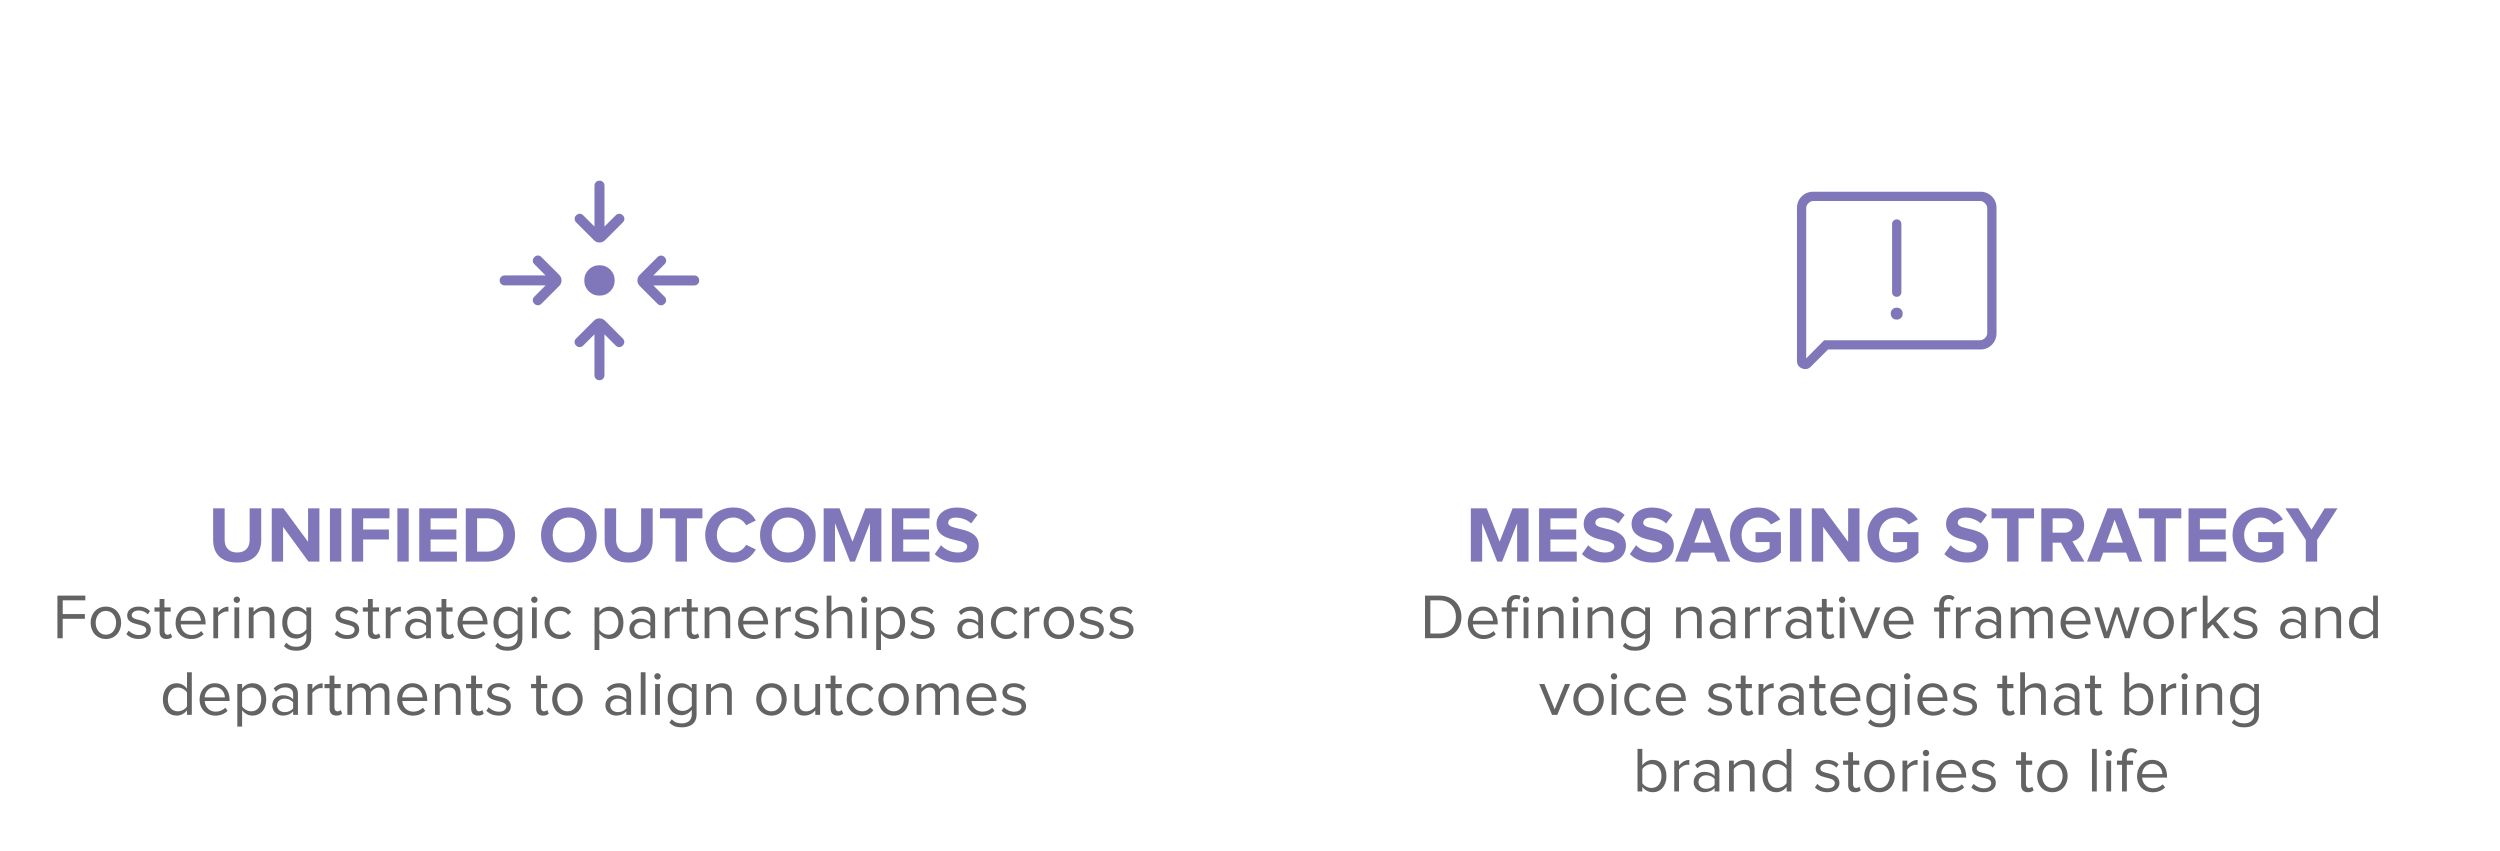 <?xml version="1.0" encoding="UTF-8"?><svg id="Layer_2" xmlns="http://www.w3.org/2000/svg" viewBox="0 0 939.65 320"><defs><style>.cls-1{fill:#636363;}.cls-2{fill:#7f77b9;}</style></defs><path class="cls-2" d="M80.12,203.07v-12h4.32v11.88c0,2.79,1.62,4.71,4.71,4.71s4.68-1.92,4.68-4.71v-11.88h4.35v12c0,4.95-2.94,8.37-9.03,8.37s-9.03-3.42-9.03-8.37Z"/><path class="cls-2" d="M115.94,211.08l-9.54-13.05v13.05h-4.26v-20.01h4.38l9.27,12.57v-12.57h4.26v20.01h-4.11Z"/><path class="cls-2" d="M124.01,211.08v-20.01h4.26v20.01h-4.26Z"/><path class="cls-2" d="M132.23,211.08v-20.01h14.16v3.75h-9.9v4.2h9.69v3.75h-9.69v8.31h-4.26Z"/><path class="cls-2" d="M149.36,211.08v-20.01h4.26v20.01h-4.26Z"/><path class="cls-2" d="M157.58,211.08v-20.01h14.16v3.75h-9.9v4.2h9.69v3.75h-9.69v4.56h9.9v3.75h-14.16Z"/><path class="cls-2" d="M175.07,211.08v-20.01h7.89c6.27,0,10.62,3.99,10.62,9.99s-4.35,10.02-10.59,10.02h-7.92ZM189.22,201.06c0-3.51-2.16-6.24-6.24-6.24h-3.66v12.51h3.63c3.96,0,6.27-2.85,6.27-6.27Z"/><path class="cls-2" d="M203.36,201.09c0-6.03,4.41-10.35,10.47-10.35s10.44,4.32,10.44,10.35-4.41,10.35-10.44,10.35-10.47-4.32-10.47-10.35ZM219.88,201.09c0-3.75-2.37-6.57-6.06-6.57s-6.09,2.82-6.09,6.57,2.37,6.57,6.09,6.57,6.06-2.85,6.06-6.57Z"/><path class="cls-2" d="M227.26,203.07v-12h4.32v11.88c0,2.79,1.62,4.71,4.71,4.71s4.68-1.92,4.68-4.71v-11.88h4.35v12c0,4.95-2.94,8.37-9.03,8.37s-9.03-3.42-9.03-8.37Z"/><path class="cls-2" d="M253.9,211.08v-16.26h-5.85v-3.75h15.96v3.75h-5.82v16.26h-4.29Z"/><path class="cls-2" d="M265.06,201.09c0-6.18,4.65-10.35,10.68-10.35,4.38,0,6.93,2.37,8.34,4.89l-3.66,1.8c-.84-1.62-2.64-2.91-4.68-2.91-3.66,0-6.3,2.79-6.3,6.57s2.64,6.57,6.3,6.57c2.04,0,3.84-1.29,4.68-2.91l3.66,1.77c-1.41,2.49-3.96,4.92-8.34,4.92-6.03,0-10.68-4.2-10.68-10.35Z"/><path class="cls-2" d="M285.67,201.09c0-6.03,4.41-10.35,10.47-10.35s10.44,4.32,10.44,10.35-4.41,10.35-10.44,10.35-10.47-4.32-10.47-10.35ZM302.2,201.09c0-3.75-2.37-6.57-6.06-6.57s-6.09,2.82-6.09,6.57,2.37,6.57,6.09,6.57,6.06-2.85,6.06-6.57Z"/><path class="cls-2" d="M326.98,211.08v-14.43l-5.64,14.43h-1.86l-5.64-14.43v14.43h-4.26v-20.01h5.97l4.86,12.51,4.86-12.51h6v20.01h-4.29Z"/><path class="cls-2" d="M335.23,211.08v-20.01h14.16v3.75h-9.9v4.2h9.69v3.75h-9.69v4.56h9.9v3.75h-14.16Z"/><path class="cls-2" d="M351.34,208.26l2.34-3.33c1.41,1.47,3.6,2.73,6.36,2.73,2.37,0,3.48-1.05,3.48-2.22,0-3.48-11.52-1.05-11.52-8.58,0-3.33,2.88-6.09,7.59-6.09,3.18,0,5.82.96,7.8,2.79l-2.37,3.18c-1.62-1.5-3.78-2.19-5.82-2.19-1.8,0-2.82.78-2.82,1.98,0,3.15,11.49,1.02,11.49,8.49,0,3.66-2.64,6.42-8.01,6.42-3.87,0-6.63-1.29-8.52-3.18Z"/><path class="cls-1" d="M21.58,239.88v-16.01h10.49v1.78h-8.5v5.16h8.33v1.78h-8.33v7.3h-1.99Z"/><path class="cls-1" d="M34.06,234.07c0-3.36,2.21-6.07,5.74-6.07s5.74,2.71,5.74,6.07-2.21,6.1-5.74,6.1-5.74-2.74-5.74-6.1ZM43.64,234.07c0-2.35-1.37-4.46-3.84-4.46s-3.84,2.11-3.84,4.46,1.37,4.49,3.84,4.49,3.84-2.11,3.84-4.49Z"/><path class="cls-1" d="M47.48,238.34l.91-1.3c.77.89,2.23,1.66,3.82,1.66,1.78,0,2.76-.84,2.76-1.99,0-2.81-7.18-1.08-7.18-5.38,0-1.82,1.54-3.34,4.3-3.34,1.99,0,3.38.74,4.3,1.68l-.84,1.25c-.7-.84-1.94-1.46-3.46-1.46s-2.57.79-2.57,1.82c0,2.52,7.18.86,7.18,5.38,0,1.94-1.56,3.5-4.54,3.5-1.92,0-3.5-.6-4.68-1.82Z"/><path class="cls-1" d="M59.98,237.46v-7.58h-1.92v-1.58h1.92v-3.17h1.82v3.17h2.35v1.58h-2.35v7.2c0,.86.38,1.49,1.15,1.49.53,0,.98-.24,1.22-.5l.53,1.37c-.46.43-1.1.74-2.14.74-1.73,0-2.59-.98-2.59-2.71Z"/><path class="cls-1" d="M66,234.07c0-3.36,2.4-6.07,5.71-6.07,3.5,0,5.57,2.74,5.57,6.22v.46h-9.36c.14,2.18,1.66,4.01,4.15,4.01,1.34,0,2.66-.53,3.6-1.49l.86,1.18c-1.18,1.15-2.74,1.8-4.61,1.8-3.46,0-5.93-2.47-5.93-6.1ZM71.69,229.49c-2.47,0-3.7,2.09-3.79,3.84h7.61c-.02-1.7-1.18-3.84-3.82-3.84Z"/><path class="cls-1" d="M80.19,239.88v-11.59h1.8v1.85c.94-1.2,2.28-2.11,3.86-2.11v1.85c-.22-.02-.43-.05-.7-.05-1.13,0-2.64.91-3.17,1.85v8.21h-1.8Z"/><path class="cls-1" d="M87.8,225.43c0-.67.55-1.22,1.22-1.22s1.2.55,1.2,1.22-.53,1.2-1.2,1.2-1.22-.53-1.22-1.2ZM88.11,239.88v-11.59h1.8v11.59h-1.8Z"/><path class="cls-1" d="M101.36,239.88v-7.58c0-2.06-1.06-2.69-2.62-2.69-1.42,0-2.74.86-3.43,1.8v8.47h-1.8v-11.59h1.8v1.68c.82-.98,2.4-1.97,4.15-1.97,2.4,0,3.67,1.22,3.67,3.74v8.14h-1.78Z"/><path class="cls-1" d="M106.73,242.83l.91-1.3c.96,1.13,2.11,1.56,3.77,1.56,1.92,0,3.74-.94,3.74-3.38v-1.75c-.86,1.18-2.28,2.06-3.91,2.06-3.02,0-5.16-2.26-5.16-6s2.11-6.02,5.16-6.02c1.56,0,2.98.77,3.91,2.04v-1.75h1.8v11.42c0,3.67-2.71,4.87-5.54,4.87-1.94,0-3.29-.38-4.68-1.75ZM115.16,236.54v-5.09c-.65-.98-2.04-1.85-3.46-1.85-2.35,0-3.74,1.85-3.74,4.42s1.39,4.39,3.74,4.39c1.42,0,2.81-.86,3.46-1.87Z"/><path class="cls-1" d="M125.79,238.34l.91-1.3c.77.89,2.23,1.66,3.82,1.66,1.78,0,2.76-.84,2.76-1.99,0-2.81-7.18-1.08-7.18-5.38,0-1.82,1.54-3.34,4.3-3.34,1.99,0,3.38.74,4.3,1.68l-.84,1.25c-.7-.84-1.94-1.46-3.46-1.46s-2.57.79-2.57,1.82c0,2.52,7.18.86,7.18,5.38,0,1.94-1.56,3.5-4.54,3.5-1.92,0-3.5-.6-4.68-1.82Z"/><path class="cls-1" d="M138.29,237.46v-7.58h-1.92v-1.58h1.92v-3.17h1.82v3.17h2.35v1.58h-2.35v7.2c0,.86.38,1.49,1.15,1.49.53,0,.98-.24,1.22-.5l.53,1.37c-.46.43-1.1.74-2.14.74-1.73,0-2.59-.98-2.59-2.71Z"/><path class="cls-1" d="M144.99,239.88v-11.59h1.8v1.85c.94-1.2,2.28-2.11,3.87-2.11v1.85c-.22-.02-.43-.05-.7-.05-1.13,0-2.64.91-3.17,1.85v8.21h-1.8Z"/><path class="cls-1" d="M160.15,239.88v-1.32c-.94,1.06-2.28,1.61-3.84,1.61-1.94,0-4.03-1.32-4.03-3.84s2.06-3.82,4.03-3.82c1.58,0,2.9.5,3.84,1.56v-2.09c0-1.54-1.25-2.42-2.93-2.42-1.39,0-2.52.48-3.55,1.61l-.84-1.25c1.25-1.3,2.74-1.92,4.63-1.92,2.47,0,4.49,1.1,4.49,3.91v7.97h-1.8ZM160.15,237.43v-2.21c-.7-.94-1.92-1.42-3.17-1.42-1.7,0-2.88,1.06-2.88,2.52s1.18,2.54,2.88,2.54c1.25,0,2.47-.48,3.17-1.44Z"/><path class="cls-1" d="M165.94,237.46v-7.58h-1.92v-1.58h1.92v-3.17h1.82v3.17h2.35v1.58h-2.35v7.2c0,.86.38,1.49,1.15,1.49.53,0,.98-.24,1.22-.5l.53,1.37c-.46.43-1.1.74-2.14.74-1.73,0-2.59-.98-2.59-2.71Z"/><path class="cls-1" d="M171.96,234.07c0-3.36,2.4-6.07,5.71-6.07,3.5,0,5.57,2.74,5.57,6.22v.46h-9.36c.14,2.18,1.66,4.01,4.15,4.01,1.34,0,2.66-.53,3.6-1.49l.86,1.18c-1.18,1.15-2.74,1.8-4.61,1.8-3.46,0-5.93-2.47-5.93-6.1ZM177.65,229.49c-2.47,0-3.7,2.09-3.79,3.84h7.61c-.02-1.7-1.18-3.84-3.82-3.84Z"/><path class="cls-1" d="M186.12,242.83l.91-1.3c.96,1.13,2.11,1.56,3.77,1.56,1.92,0,3.74-.94,3.74-3.38v-1.75c-.86,1.18-2.28,2.06-3.91,2.06-3.02,0-5.16-2.26-5.16-6s2.11-6.02,5.16-6.02c1.56,0,2.98.77,3.91,2.04v-1.75h1.8v11.42c0,3.67-2.71,4.87-5.54,4.87-1.94,0-3.29-.38-4.68-1.75ZM194.55,236.54v-5.09c-.65-.98-2.04-1.85-3.46-1.85-2.35,0-3.74,1.85-3.74,4.42s1.39,4.39,3.74,4.39c1.42,0,2.81-.86,3.46-1.87Z"/><path class="cls-1" d="M199.63,225.43c0-.67.55-1.22,1.22-1.22s1.2.55,1.2,1.22-.53,1.2-1.2,1.2-1.22-.53-1.22-1.2ZM199.95,239.88v-11.59h1.8v11.59h-1.8Z"/><path class="cls-1" d="M204.67,234.07c0-3.43,2.33-6.07,5.79-6.07,2.11,0,3.36.86,4.25,2.02l-1.2,1.08c-.77-1.06-1.75-1.49-2.95-1.49-2.45,0-4.01,1.9-4.01,4.46s1.56,4.49,4.01,4.49c1.2,0,2.18-.48,2.95-1.51l1.2,1.1c-.89,1.15-2.14,2.02-4.25,2.02-3.46,0-5.79-2.66-5.79-6.1Z"/><path class="cls-1" d="M225.26,238.13v6.17h-1.8v-16.01h1.8v1.73c.84-1.18,2.28-2.02,3.91-2.02,3.05,0,5.16,2.3,5.16,6.07s-2.11,6.1-5.16,6.1c-1.58,0-2.95-.77-3.91-2.04ZM232.44,234.07c0-2.57-1.39-4.46-3.72-4.46-1.42,0-2.83.84-3.46,1.85v5.23c.62,1.01,2.04,1.87,3.46,1.87,2.33,0,3.72-1.92,3.72-4.49Z"/><path class="cls-1" d="M244.44,239.88v-1.32c-.94,1.06-2.28,1.61-3.84,1.61-1.94,0-4.03-1.32-4.03-3.84s2.06-3.82,4.03-3.82c1.58,0,2.9.5,3.84,1.56v-2.09c0-1.54-1.25-2.42-2.93-2.42-1.39,0-2.52.48-3.55,1.61l-.84-1.25c1.25-1.3,2.74-1.92,4.63-1.92,2.47,0,4.49,1.1,4.49,3.91v7.97h-1.8ZM244.44,237.43v-2.21c-.7-.94-1.92-1.42-3.17-1.42-1.7,0-2.88,1.06-2.88,2.52s1.18,2.54,2.88,2.54c1.25,0,2.47-.48,3.17-1.44Z"/><path class="cls-1" d="M249.86,239.88v-11.59h1.8v1.85c.94-1.2,2.28-2.11,3.87-2.11v1.85c-.22-.02-.43-.05-.7-.05-1.13,0-2.64.91-3.17,1.85v8.21h-1.8Z"/><path class="cls-1" d="M258.14,237.46v-7.58h-1.92v-1.58h1.92v-3.17h1.82v3.17h2.35v1.58h-2.35v7.2c0,.86.38,1.49,1.15,1.49.53,0,.98-.24,1.22-.5l.53,1.37c-.46.43-1.1.74-2.14.74-1.73,0-2.59-.98-2.59-2.71Z"/><path class="cls-1" d="M272.69,239.88v-7.58c0-2.06-1.06-2.69-2.62-2.69-1.42,0-2.74.86-3.43,1.8v8.47h-1.8v-11.59h1.8v1.68c.82-.98,2.4-1.97,4.15-1.97,2.4,0,3.67,1.22,3.67,3.74v8.14h-1.78Z"/><path class="cls-1" d="M277.41,234.07c0-3.36,2.4-6.07,5.71-6.07,3.5,0,5.57,2.74,5.57,6.22v.46h-9.36c.14,2.18,1.66,4.01,4.15,4.01,1.34,0,2.66-.53,3.6-1.49l.86,1.18c-1.18,1.15-2.74,1.8-4.61,1.8-3.46,0-5.93-2.47-5.93-6.1ZM283.1,229.49c-2.47,0-3.7,2.09-3.79,3.84h7.61c-.02-1.7-1.18-3.84-3.82-3.84Z"/><path class="cls-1" d="M291.6,239.88v-11.59h1.8v1.85c.94-1.2,2.28-2.11,3.86-2.11v1.85c-.22-.02-.43-.05-.7-.05-1.13,0-2.64.91-3.17,1.85v8.21h-1.8Z"/><path class="cls-1" d="M298.54,238.34l.91-1.3c.77.89,2.23,1.66,3.82,1.66,1.78,0,2.76-.84,2.76-1.99,0-2.81-7.18-1.08-7.18-5.38,0-1.82,1.54-3.34,4.3-3.34,1.99,0,3.38.74,4.3,1.68l-.84,1.25c-.7-.84-1.94-1.46-3.46-1.46s-2.57.79-2.57,1.82c0,2.52,7.18.86,7.18,5.38,0,1.94-1.56,3.5-4.54,3.5-1.92,0-3.5-.6-4.68-1.82Z"/><path class="cls-1" d="M318.53,239.88v-7.63c0-2.06-1.03-2.64-2.62-2.64-1.39,0-2.74.86-3.41,1.8v8.47h-1.8v-16.01h1.8v6.1c.79-.98,2.38-1.97,4.13-1.97,2.42,0,3.7,1.18,3.7,3.7v8.18h-1.8Z"/><path class="cls-1" d="M323.61,225.43c0-.67.55-1.22,1.22-1.22s1.2.55,1.2,1.22-.53,1.2-1.2,1.2-1.22-.53-1.22-1.2ZM323.93,239.88v-11.59h1.8v11.59h-1.8Z"/><path class="cls-1" d="M331.13,238.13v6.17h-1.8v-16.01h1.8v1.73c.84-1.18,2.28-2.02,3.91-2.02,3.05,0,5.16,2.3,5.16,6.07s-2.11,6.1-5.16,6.1c-1.58,0-2.95-.77-3.91-2.04ZM338.3,234.07c0-2.57-1.39-4.46-3.72-4.46-1.42,0-2.83.84-3.46,1.85v5.23c.62,1.01,2.04,1.87,3.46,1.87,2.33,0,3.72-1.92,3.72-4.49Z"/><path class="cls-1" d="M342.07,238.34l.91-1.3c.77.89,2.23,1.66,3.82,1.66,1.78,0,2.76-.84,2.76-1.99,0-2.81-7.18-1.08-7.18-5.38,0-1.82,1.54-3.34,4.3-3.34,1.99,0,3.38.74,4.3,1.68l-.84,1.25c-.7-.84-1.94-1.46-3.46-1.46s-2.57.79-2.57,1.82c0,2.52,7.18.86,7.18,5.38,0,1.94-1.56,3.5-4.54,3.5-1.92,0-3.5-.6-4.68-1.82Z"/><path class="cls-1" d="M367.68,239.88v-1.32c-.94,1.06-2.28,1.61-3.84,1.61-1.94,0-4.03-1.32-4.03-3.84s2.06-3.82,4.03-3.82c1.58,0,2.9.5,3.84,1.56v-2.09c0-1.54-1.25-2.42-2.93-2.42-1.39,0-2.52.48-3.55,1.61l-.84-1.25c1.25-1.3,2.74-1.92,4.63-1.92,2.47,0,4.49,1.1,4.49,3.91v7.97h-1.8ZM367.68,237.43v-2.21c-.7-.94-1.92-1.42-3.17-1.42-1.7,0-2.88,1.06-2.88,2.52s1.18,2.54,2.88,2.54c1.25,0,2.47-.48,3.17-1.44Z"/><path class="cls-1" d="M372.43,234.07c0-3.43,2.33-6.07,5.78-6.07,2.11,0,3.36.86,4.25,2.02l-1.2,1.08c-.77-1.06-1.75-1.49-2.95-1.49-2.45,0-4.01,1.9-4.01,4.46s1.56,4.49,4.01,4.49c1.2,0,2.18-.48,2.95-1.51l1.2,1.1c-.89,1.15-2.14,2.02-4.25,2.02-3.46,0-5.78-2.66-5.78-6.1Z"/><path class="cls-1" d="M385.01,239.88v-11.59h1.8v1.85c.94-1.2,2.28-2.11,3.86-2.11v1.85c-.22-.02-.43-.05-.7-.05-1.13,0-2.64.91-3.17,1.85v8.21h-1.8Z"/><path class="cls-1" d="M392.25,234.07c0-3.36,2.21-6.07,5.74-6.07s5.74,2.71,5.74,6.07-2.21,6.1-5.74,6.1-5.74-2.74-5.74-6.1ZM401.83,234.07c0-2.35-1.37-4.46-3.84-4.46s-3.84,2.11-3.84,4.46,1.37,4.49,3.84,4.49,3.84-2.11,3.84-4.49Z"/><path class="cls-1" d="M405.67,238.34l.91-1.3c.77.89,2.23,1.66,3.82,1.66,1.78,0,2.76-.84,2.76-1.99,0-2.81-7.18-1.08-7.18-5.38,0-1.82,1.54-3.34,4.3-3.34,1.99,0,3.38.74,4.3,1.68l-.84,1.25c-.7-.84-1.94-1.46-3.46-1.46s-2.57.79-2.57,1.82c0,2.52,7.18.86,7.18,5.38,0,1.94-1.56,3.5-4.54,3.5-1.92,0-3.5-.6-4.68-1.82Z"/><path class="cls-1" d="M416.83,238.34l.91-1.3c.77.89,2.23,1.66,3.82,1.66,1.78,0,2.76-.84,2.76-1.99,0-2.81-7.18-1.08-7.18-5.38,0-1.82,1.54-3.34,4.3-3.34,1.99,0,3.38.74,4.3,1.68l-.84,1.25c-.7-.84-1.94-1.46-3.46-1.46s-2.57.79-2.57,1.82c0,2.52,7.18.86,7.18,5.38,0,1.94-1.56,3.5-4.54,3.5-1.92,0-3.5-.6-4.68-1.82Z"/><path class="cls-1" d="M70.29,268.68v-1.73c-.86,1.18-2.28,2.02-3.91,2.02-3.02,0-5.16-2.3-5.16-6.07s2.14-6.1,5.16-6.1c1.56,0,2.98.77,3.91,2.04v-6.17h1.8v16.01h-1.8ZM70.29,265.51v-5.23c-.62-1.01-2.04-1.87-3.46-1.87-2.35,0-3.74,1.92-3.74,4.49s1.39,4.46,3.74,4.46c1.42,0,2.83-.84,3.46-1.85Z"/><path class="cls-1" d="M75.02,262.87c0-3.36,2.4-6.07,5.71-6.07,3.5,0,5.57,2.74,5.57,6.22v.46h-9.36c.14,2.18,1.66,4.01,4.15,4.01,1.34,0,2.66-.53,3.6-1.49l.86,1.18c-1.18,1.15-2.74,1.8-4.61,1.8-3.46,0-5.93-2.47-5.93-6.1ZM80.7,258.29c-2.47,0-3.7,2.09-3.79,3.84h7.61c-.02-1.7-1.18-3.84-3.82-3.84Z"/><path class="cls-1" d="M91,266.93v6.17h-1.8v-16.01h1.8v1.73c.84-1.18,2.28-2.02,3.91-2.02,3.05,0,5.16,2.3,5.16,6.07s-2.11,6.1-5.16,6.1c-1.58,0-2.95-.77-3.91-2.04ZM98.18,262.87c0-2.57-1.39-4.46-3.72-4.46-1.42,0-2.83.84-3.46,1.85v5.23c.62,1.01,2.04,1.87,3.46,1.87,2.33,0,3.72-1.92,3.72-4.49Z"/><path class="cls-1" d="M110.18,268.68v-1.32c-.94,1.06-2.28,1.61-3.84,1.61-1.94,0-4.03-1.32-4.03-3.84s2.06-3.82,4.03-3.82c1.58,0,2.9.5,3.84,1.56v-2.09c0-1.54-1.25-2.42-2.93-2.42-1.39,0-2.52.48-3.55,1.61l-.84-1.25c1.25-1.3,2.74-1.92,4.63-1.92,2.47,0,4.49,1.1,4.49,3.91v7.97h-1.8ZM110.18,266.23v-2.21c-.7-.94-1.92-1.42-3.17-1.42-1.7,0-2.88,1.06-2.88,2.52s1.18,2.54,2.88,2.54c1.25,0,2.47-.48,3.17-1.44Z"/><path class="cls-1" d="M115.6,268.68v-11.59h1.8v1.85c.94-1.2,2.28-2.11,3.86-2.11v1.85c-.22-.02-.43-.05-.7-.05-1.13,0-2.64.91-3.17,1.85v8.21h-1.8Z"/><path class="cls-1" d="M123.88,266.25v-7.58h-1.92v-1.58h1.92v-3.17h1.82v3.17h2.35v1.58h-2.35v7.2c0,.86.38,1.49,1.15,1.49.53,0,.98-.24,1.22-.5l.53,1.37c-.46.43-1.1.74-2.14.74-1.73,0-2.59-.98-2.59-2.71Z"/><path class="cls-1" d="M144.57,268.68v-7.87c0-1.46-.62-2.4-2.14-2.4-1.2,0-2.47.84-3.07,1.78v8.5h-1.8v-7.87c0-1.46-.6-2.4-2.14-2.4-1.18,0-2.42.86-3.05,1.8v8.47h-1.8v-11.59h1.8v1.68c.5-.74,2.04-1.97,3.77-1.97s2.76.96,3.1,2.16c.65-1.06,2.21-2.16,3.89-2.16,2.11,0,3.24,1.18,3.24,3.5v8.38h-1.8Z"/><path class="cls-1" d="M149.29,262.87c0-3.36,2.4-6.07,5.71-6.07,3.5,0,5.57,2.74,5.57,6.22v.46h-9.36c.14,2.18,1.66,4.01,4.15,4.01,1.34,0,2.66-.53,3.6-1.49l.86,1.18c-1.18,1.15-2.74,1.8-4.61,1.8-3.46,0-5.93-2.47-5.93-6.1ZM154.98,258.29c-2.47,0-3.7,2.09-3.79,3.84h7.61c-.02-1.7-1.18-3.84-3.82-3.84Z"/><path class="cls-1" d="M171.33,268.68v-7.58c0-2.06-1.06-2.69-2.62-2.69-1.42,0-2.74.86-3.43,1.8v8.47h-1.8v-11.59h1.8v1.68c.82-.98,2.4-1.97,4.15-1.97,2.4,0,3.67,1.22,3.67,3.74v8.14h-1.78Z"/><path class="cls-1" d="M177.09,266.25v-7.58h-1.92v-1.58h1.92v-3.17h1.82v3.17h2.35v1.58h-2.35v7.2c0,.86.38,1.49,1.15,1.49.53,0,.98-.24,1.22-.5l.53,1.37c-.46.43-1.1.74-2.14.74-1.73,0-2.59-.98-2.59-2.71Z"/><path class="cls-1" d="M182.8,267.14l.91-1.3c.77.89,2.23,1.66,3.82,1.66,1.78,0,2.76-.84,2.76-1.99,0-2.81-7.18-1.08-7.18-5.38,0-1.82,1.54-3.34,4.3-3.34,1.99,0,3.38.74,4.3,1.68l-.84,1.25c-.7-.84-1.94-1.46-3.46-1.46s-2.57.79-2.57,1.82c0,2.52,7.18.86,7.18,5.38,0,1.94-1.56,3.5-4.54,3.5-1.92,0-3.5-.6-4.68-1.82Z"/><path class="cls-1" d="M201.52,266.25v-7.58h-1.92v-1.58h1.92v-3.17h1.82v3.17h2.35v1.58h-2.35v7.2c0,.86.38,1.49,1.15,1.49.53,0,.98-.24,1.22-.5l.53,1.37c-.46.43-1.1.74-2.14.74-1.73,0-2.59-.98-2.59-2.71Z"/><path class="cls-1" d="M207.54,262.87c0-3.36,2.21-6.07,5.74-6.07s5.74,2.71,5.74,6.07-2.21,6.1-5.74,6.1-5.74-2.74-5.74-6.1ZM217.12,262.87c0-2.35-1.37-4.46-3.84-4.46s-3.84,2.11-3.84,4.46,1.37,4.49,3.84,4.49,3.84-2.11,3.84-4.49Z"/><path class="cls-1" d="M235.41,268.68v-1.32c-.94,1.06-2.28,1.61-3.84,1.61-1.94,0-4.03-1.32-4.03-3.84s2.06-3.82,4.03-3.82c1.58,0,2.9.5,3.84,1.56v-2.09c0-1.54-1.25-2.42-2.93-2.42-1.39,0-2.52.48-3.55,1.61l-.84-1.25c1.25-1.3,2.74-1.92,4.63-1.92,2.47,0,4.49,1.1,4.49,3.91v7.97h-1.8ZM235.41,266.23v-2.21c-.7-.94-1.92-1.42-3.17-1.42-1.7,0-2.88,1.06-2.88,2.52s1.18,2.54,2.88,2.54c1.25,0,2.47-.48,3.17-1.44Z"/><path class="cls-1" d="M240.83,268.68v-16.01h1.8v16.01h-1.8Z"/><path class="cls-1" d="M245.92,254.23c0-.67.55-1.22,1.22-1.22s1.2.55,1.2,1.22-.53,1.2-1.2,1.2-1.22-.53-1.22-1.2ZM246.23,268.68v-11.59h1.8v11.59h-1.8Z"/><path class="cls-1" d="M251.6,271.63l.91-1.3c.96,1.13,2.11,1.56,3.77,1.56,1.92,0,3.74-.94,3.74-3.38v-1.75c-.86,1.18-2.28,2.06-3.91,2.06-3.02,0-5.16-2.26-5.16-6s2.11-6.02,5.16-6.02c1.56,0,2.98.77,3.91,2.04v-1.75h1.8v11.42c0,3.67-2.71,4.87-5.54,4.87-1.94,0-3.29-.38-4.68-1.75ZM260.03,265.34v-5.09c-.65-.98-2.04-1.85-3.46-1.85-2.35,0-3.74,1.85-3.74,4.42s1.39,4.39,3.74,4.39c1.42,0,2.81-.86,3.46-1.87Z"/><path class="cls-1" d="M273.28,268.68v-7.58c0-2.06-1.06-2.69-2.62-2.69-1.42,0-2.74.86-3.43,1.8v8.47h-1.8v-11.59h1.8v1.68c.82-.98,2.4-1.97,4.15-1.97,2.4,0,3.67,1.22,3.67,3.74v8.14h-1.78Z"/><path class="cls-1" d="M284.22,262.87c0-3.36,2.21-6.07,5.74-6.07s5.74,2.71,5.74,6.07-2.21,6.1-5.74,6.1-5.74-2.74-5.74-6.1ZM293.8,262.87c0-2.35-1.37-4.46-3.84-4.46s-3.84,2.11-3.84,4.46,1.37,4.49,3.84,4.49,3.84-2.11,3.84-4.49Z"/><path class="cls-1" d="M306.44,268.68v-1.63c-.89,1.01-2.4,1.92-4.13,1.92-2.42,0-3.7-1.2-3.7-3.7v-8.18h1.8v7.63c0,2.04,1.03,2.64,2.62,2.64,1.39,0,2.74-.82,3.41-1.75v-8.52h1.8v11.59h-1.8Z"/><path class="cls-1" d="M312.2,266.25v-7.58h-1.92v-1.58h1.92v-3.17h1.82v3.17h2.35v1.58h-2.35v7.2c0,.86.38,1.49,1.15,1.49.53,0,.98-.24,1.22-.5l.53,1.37c-.46.43-1.1.74-2.14.74-1.73,0-2.59-.98-2.59-2.71Z"/><path class="cls-1" d="M318.23,262.87c0-3.43,2.33-6.07,5.79-6.07,2.11,0,3.36.86,4.25,2.02l-1.2,1.08c-.77-1.06-1.75-1.49-2.95-1.49-2.45,0-4.01,1.9-4.01,4.46s1.56,4.49,4.01,4.49c1.2,0,2.18-.48,2.95-1.51l1.2,1.1c-.89,1.15-2.14,2.02-4.25,2.02-3.46,0-5.79-2.66-5.79-6.1Z"/><path class="cls-1" d="M330.13,262.87c0-3.36,2.21-6.07,5.74-6.07s5.74,2.71,5.74,6.07-2.21,6.1-5.74,6.1-5.74-2.74-5.74-6.1ZM339.71,262.87c0-2.35-1.37-4.46-3.84-4.46s-3.84,2.11-3.84,4.46,1.37,4.49,3.84,4.49,3.84-2.11,3.84-4.49Z"/><path class="cls-1" d="M358.52,268.68v-7.87c0-1.46-.62-2.4-2.14-2.4-1.2,0-2.47.84-3.07,1.78v8.5h-1.8v-7.87c0-1.46-.6-2.4-2.14-2.4-1.18,0-2.42.86-3.05,1.8v8.47h-1.8v-11.59h1.8v1.68c.5-.74,2.04-1.97,3.77-1.97s2.76.96,3.1,2.16c.65-1.06,2.21-2.16,3.89-2.16,2.11,0,3.24,1.18,3.24,3.5v8.38h-1.8Z"/><path class="cls-1" d="M363.25,262.87c0-3.36,2.4-6.07,5.71-6.07,3.5,0,5.57,2.74,5.57,6.22v.46h-9.36c.14,2.18,1.66,4.01,4.15,4.01,1.34,0,2.66-.53,3.6-1.49l.86,1.18c-1.18,1.15-2.74,1.8-4.61,1.8-3.46,0-5.93-2.47-5.93-6.1ZM368.94,258.29c-2.47,0-3.7,2.09-3.79,3.84h7.61c-.02-1.7-1.18-3.84-3.82-3.84Z"/><path class="cls-1" d="M376.45,267.14l.91-1.3c.77.89,2.23,1.66,3.82,1.66,1.78,0,2.76-.84,2.76-1.99,0-2.81-7.18-1.08-7.18-5.38,0-1.82,1.54-3.34,4.3-3.34,1.99,0,3.38.74,4.3,1.68l-.84,1.25c-.7-.84-1.94-1.46-3.46-1.46s-2.57.79-2.57,1.82c0,2.52,7.18.86,7.18,5.38,0,1.94-1.56,3.5-4.54,3.5-1.92,0-3.5-.6-4.68-1.82Z"/><path class="cls-2" d="M570.23,211.08v-14.43l-5.64,14.43h-1.86l-5.64-14.43v14.43h-4.26v-20.01h5.97l4.86,12.51,4.86-12.51h6v20.01h-4.29Z"/><path class="cls-2" d="M578.48,211.08v-20.01h14.16v3.75h-9.9v4.2h9.69v3.75h-9.69v4.56h9.9v3.75h-14.16Z"/><path class="cls-2" d="M594.59,208.26l2.34-3.33c1.41,1.47,3.6,2.73,6.36,2.73,2.37,0,3.48-1.05,3.48-2.22,0-3.48-11.52-1.05-11.52-8.58,0-3.33,2.88-6.09,7.59-6.09,3.18,0,5.82.96,7.8,2.79l-2.37,3.18c-1.62-1.5-3.78-2.19-5.82-2.19-1.8,0-2.82.78-2.82,1.98,0,3.15,11.49,1.02,11.49,8.49,0,3.66-2.64,6.42-8.01,6.42-3.87,0-6.63-1.29-8.52-3.18Z"/><path class="cls-2" d="M612.59,208.26l2.34-3.33c1.41,1.47,3.6,2.73,6.36,2.73,2.37,0,3.48-1.05,3.48-2.22,0-3.48-11.52-1.05-11.52-8.58,0-3.33,2.88-6.09,7.59-6.09,3.18,0,5.82.96,7.8,2.79l-2.37,3.18c-1.62-1.5-3.78-2.19-5.82-2.19-1.8,0-2.82.78-2.82,1.98,0,3.15,11.49,1.02,11.49,8.49,0,3.66-2.64,6.42-8.01,6.42-3.87,0-6.63-1.29-8.52-3.18Z"/><path class="cls-2" d="M645.5,211.08l-1.26-3.39h-8.58l-1.26,3.39h-4.83l7.71-20.01h5.34l7.71,20.01h-4.83ZM639.95,195.33l-3.12,8.61h6.24l-3.12-8.61Z"/><path class="cls-2" d="M650.21,201.09c0-6.33,4.8-10.35,10.68-10.35,4.14,0,6.75,2.1,8.25,4.47l-3.51,1.92c-.93-1.41-2.64-2.61-4.74-2.61-3.66,0-6.3,2.79-6.3,6.57s2.64,6.57,6.3,6.57c1.77,0,3.42-.78,4.23-1.53v-2.4h-5.28v-3.72h9.54v7.68c-2.04,2.28-4.89,3.75-8.49,3.75-5.88,0-10.68-4.05-10.68-10.35Z"/><path class="cls-2" d="M672.77,211.08v-20.01h4.26v20.01h-4.26Z"/><path class="cls-2" d="M694.79,211.08l-9.54-13.05v13.05h-4.26v-20.01h4.38l9.27,12.57v-12.57h4.26v20.01h-4.11Z"/><path class="cls-2" d="M701.9,201.09c0-6.33,4.8-10.35,10.68-10.35,4.14,0,6.75,2.1,8.25,4.47l-3.51,1.92c-.93-1.41-2.64-2.61-4.74-2.61-3.66,0-6.3,2.79-6.3,6.57s2.64,6.57,6.3,6.57c1.77,0,3.42-.78,4.23-1.53v-2.4h-5.28v-3.72h9.54v7.68c-2.04,2.28-4.89,3.75-8.49,3.75-5.88,0-10.68-4.05-10.68-10.35Z"/><path class="cls-2" d="M730.79,208.26l2.34-3.33c1.41,1.47,3.6,2.73,6.36,2.73,2.37,0,3.48-1.05,3.48-2.22,0-3.48-11.52-1.05-11.52-8.58,0-3.33,2.88-6.09,7.59-6.09,3.18,0,5.82.96,7.8,2.79l-2.37,3.18c-1.62-1.5-3.78-2.19-5.82-2.19-1.8,0-2.82.78-2.82,1.98,0,3.15,11.49,1.02,11.49,8.49,0,3.66-2.64,6.42-8.01,6.42-3.87,0-6.63-1.29-8.52-3.18Z"/><path class="cls-2" d="M754.4,211.08v-16.26h-5.85v-3.75h15.96v3.75h-5.82v16.26h-4.29Z"/><path class="cls-2" d="M778.55,211.08l-3.93-7.11h-3.12v7.11h-4.26v-20.01h9.36c4.17,0,6.75,2.73,6.75,6.45,0,3.51-2.25,5.43-4.41,5.94l4.53,7.62h-4.92ZM778.97,197.49c0-1.65-1.29-2.67-2.97-2.67h-4.5v5.4h4.5c1.68,0,2.97-1.02,2.97-2.73Z"/><path class="cls-2" d="M800.36,211.08l-1.26-3.39h-8.58l-1.26,3.39h-4.83l7.71-20.01h5.34l7.71,20.01h-4.83ZM794.81,195.33l-3.12,8.61h6.24l-3.12-8.61Z"/><path class="cls-2" d="M809.75,211.08v-16.26h-5.85v-3.75h15.96v3.75h-5.82v16.26h-4.29Z"/><path class="cls-2" d="M822.59,211.08v-20.01h14.16v3.75h-9.9v4.2h9.69v3.75h-9.69v4.56h9.9v3.75h-14.16Z"/><path class="cls-2" d="M839.12,201.09c0-6.33,4.8-10.35,10.68-10.35,4.14,0,6.75,2.1,8.25,4.47l-3.51,1.92c-.93-1.41-2.64-2.61-4.74-2.61-3.66,0-6.3,2.79-6.3,6.57s2.64,6.57,6.3,6.57c1.77,0,3.42-.78,4.23-1.53v-2.4h-5.28v-3.72h9.54v7.68c-2.04,2.28-4.89,3.75-8.49,3.75-5.88,0-10.68-4.05-10.68-10.35Z"/><path class="cls-2" d="M866.66,211.08v-8.19l-7.68-11.82h4.86l4.95,8.01,4.95-8.01h4.83l-7.65,11.82v8.19h-4.26Z"/><path class="cls-1" d="M535.61,239.88v-16.01h5.47c4.99,0,8.21,3.48,8.21,8.02s-3.22,7.99-8.21,7.99h-5.47ZM547.23,231.89c0-3.46-2.18-6.24-6.14-6.24h-3.48v12.46h3.48c3.89,0,6.14-2.78,6.14-6.22Z"/><path class="cls-1" d="M551.67,234.07c0-3.36,2.4-6.07,5.71-6.07,3.5,0,5.57,2.74,5.57,6.22v.46h-9.36c.14,2.18,1.66,4.01,4.15,4.01,1.34,0,2.66-.53,3.6-1.49l.87,1.18c-1.18,1.15-2.74,1.8-4.61,1.8-3.46,0-5.93-2.47-5.93-6.1ZM557.36,229.49c-2.47,0-3.7,2.09-3.79,3.84h7.61c-.02-1.7-1.18-3.84-3.82-3.84Z"/><path class="cls-1" d="M566.36,239.88v-10.01h-1.92v-1.58h1.92v-.89c0-2.4,1.37-3.77,3.36-3.77.7,0,1.3.12,1.78.38l-.46,1.37c-.29-.17-.6-.26-1.03-.26-1.2,0-1.85.79-1.85,2.28v.89h2.35v1.58h-2.35v10.01h-1.8ZM572.36,225.43c0-.67.55-1.22,1.22-1.22s1.2.55,1.2,1.22-.53,1.2-1.2,1.2-1.22-.53-1.22-1.2ZM572.67,239.88v-11.59h1.8v11.59h-1.8Z"/><path class="cls-1" d="M585.92,239.88v-7.58c0-2.06-1.06-2.69-2.62-2.69-1.42,0-2.74.86-3.43,1.8v8.47h-1.8v-11.59h1.8v1.68c.82-.98,2.4-1.97,4.15-1.97,2.4,0,3.67,1.22,3.67,3.74v8.14h-1.78Z"/><path class="cls-1" d="M591,225.43c0-.67.55-1.22,1.22-1.22s1.2.55,1.2,1.22-.53,1.2-1.2,1.2-1.22-.53-1.22-1.2ZM591.31,239.88v-11.59h1.8v11.59h-1.8Z"/><path class="cls-1" d="M604.56,239.88v-7.58c0-2.06-1.06-2.69-2.62-2.69-1.42,0-2.74.86-3.43,1.8v8.47h-1.8v-11.59h1.8v1.68c.82-.98,2.4-1.97,4.15-1.97,2.4,0,3.67,1.22,3.67,3.74v8.14h-1.78Z"/><path class="cls-1" d="M609.94,242.83l.91-1.3c.96,1.13,2.11,1.56,3.77,1.56,1.92,0,3.74-.94,3.74-3.38v-1.75c-.86,1.18-2.28,2.06-3.91,2.06-3.03,0-5.16-2.26-5.16-6s2.11-6.02,5.16-6.02c1.56,0,2.98.77,3.91,2.04v-1.75h1.8v11.42c0,3.67-2.71,4.87-5.54,4.87-1.95,0-3.29-.38-4.68-1.75ZM618.36,236.54v-5.09c-.65-.98-2.04-1.85-3.46-1.85-2.35,0-3.74,1.85-3.74,4.42s1.39,4.39,3.74,4.39c1.42,0,2.81-.86,3.46-1.87Z"/><path class="cls-1" d="M637.83,239.88v-7.58c0-2.06-1.06-2.69-2.62-2.69-1.42,0-2.74.86-3.43,1.8v8.47h-1.8v-11.59h1.8v1.68c.82-.98,2.4-1.97,4.15-1.97,2.4,0,3.67,1.22,3.67,3.74v8.14h-1.78Z"/><path class="cls-1" d="M650.47,239.88v-1.32c-.94,1.06-2.28,1.61-3.84,1.61-1.95,0-4.03-1.32-4.03-3.84s2.06-3.82,4.03-3.82c1.58,0,2.9.5,3.84,1.56v-2.09c0-1.54-1.25-2.42-2.93-2.42-1.39,0-2.52.48-3.55,1.61l-.84-1.25c1.25-1.3,2.74-1.92,4.63-1.92,2.47,0,4.49,1.1,4.49,3.91v7.97h-1.8ZM650.47,237.43v-2.21c-.7-.94-1.92-1.42-3.17-1.42-1.71,0-2.88,1.06-2.88,2.52s1.18,2.54,2.88,2.54c1.25,0,2.47-.48,3.17-1.44Z"/><path class="cls-1" d="M655.9,239.88v-11.59h1.8v1.85c.94-1.2,2.28-2.11,3.87-2.11v1.85c-.22-.02-.43-.05-.7-.05-1.13,0-2.64.91-3.17,1.85v8.21h-1.8Z"/><path class="cls-1" d="M663.82,239.88v-11.59h1.8v1.85c.94-1.2,2.28-2.11,3.87-2.11v1.85c-.22-.02-.43-.05-.7-.05-1.13,0-2.64.91-3.17,1.85v8.21h-1.8Z"/><path class="cls-1" d="M678.99,239.88v-1.32c-.94,1.06-2.28,1.61-3.84,1.61-1.94,0-4.03-1.32-4.03-3.84s2.06-3.82,4.03-3.82c1.58,0,2.9.5,3.84,1.56v-2.09c0-1.54-1.25-2.42-2.93-2.42-1.39,0-2.52.48-3.55,1.61l-.84-1.25c1.25-1.3,2.74-1.92,4.63-1.92,2.47,0,4.49,1.1,4.49,3.91v7.97h-1.8ZM678.99,237.43v-2.21c-.7-.94-1.92-1.42-3.17-1.42-1.7,0-2.88,1.06-2.88,2.52s1.18,2.54,2.88,2.54c1.25,0,2.47-.48,3.17-1.44Z"/><path class="cls-1" d="M684.77,237.45v-7.58h-1.92v-1.58h1.92v-3.17h1.82v3.17h2.35v1.58h-2.35v7.2c0,.86.38,1.49,1.15,1.49.53,0,.98-.24,1.22-.5l.53,1.37c-.46.43-1.1.74-2.14.74-1.73,0-2.59-.98-2.59-2.71Z"/><path class="cls-1" d="M691.15,225.43c0-.67.55-1.22,1.22-1.22s1.2.55,1.2,1.22-.53,1.2-1.2,1.2-1.22-.53-1.22-1.2ZM691.46,239.88v-11.59h1.8v11.59h-1.8Z"/><path class="cls-1" d="M699.96,239.88l-4.82-11.59h1.97l3.84,9.5,3.86-9.5h1.95l-4.82,11.59h-1.97Z"/><path class="cls-1" d="M707.95,234.07c0-3.36,2.4-6.07,5.71-6.07,3.5,0,5.57,2.74,5.57,6.22v.46h-9.36c.14,2.18,1.66,4.01,4.15,4.01,1.34,0,2.66-.53,3.6-1.49l.86,1.18c-1.18,1.15-2.74,1.8-4.61,1.8-3.46,0-5.93-2.47-5.93-6.1ZM713.64,229.49c-2.47,0-3.7,2.09-3.79,3.84h7.61c-.02-1.7-1.18-3.84-3.82-3.84Z"/><path class="cls-1" d="M728.86,239.88v-10.01h-1.92v-1.58h1.92v-.89c0-2.38,1.32-3.77,3.36-3.77.94,0,1.73.22,2.45.89l-.74,1.15c-.38-.34-.84-.55-1.42-.55-1.2,0-1.85.79-1.85,2.28v.89h2.35v1.58h-2.35v10.01h-1.8Z"/><path class="cls-1" d="M735.17,239.88v-11.59h1.8v1.85c.94-1.2,2.28-2.11,3.86-2.11v1.85c-.22-.02-.43-.05-.7-.05-1.13,0-2.64.91-3.17,1.85v8.21h-1.8Z"/><path class="cls-1" d="M750.34,239.88v-1.32c-.94,1.06-2.28,1.61-3.84,1.61-1.95,0-4.03-1.32-4.03-3.84s2.06-3.82,4.03-3.82c1.58,0,2.9.5,3.84,1.56v-2.09c0-1.54-1.25-2.42-2.93-2.42-1.39,0-2.52.48-3.55,1.61l-.84-1.25c1.25-1.3,2.74-1.92,4.63-1.92,2.47,0,4.49,1.1,4.49,3.91v7.97h-1.8ZM750.34,237.43v-2.21c-.7-.94-1.92-1.42-3.17-1.42-1.71,0-2.88,1.06-2.88,2.52s1.18,2.54,2.88,2.54c1.25,0,2.47-.48,3.17-1.44Z"/><path class="cls-1" d="M769.75,239.88v-7.87c0-1.46-.62-2.4-2.14-2.4-1.2,0-2.47.84-3.07,1.78v8.5h-1.8v-7.87c0-1.46-.6-2.4-2.14-2.4-1.18,0-2.42.86-3.05,1.8v8.47h-1.8v-11.59h1.8v1.68c.5-.74,2.04-1.97,3.77-1.97s2.76.96,3.1,2.16c.65-1.06,2.21-2.16,3.89-2.16,2.11,0,3.24,1.18,3.24,3.5v8.38h-1.8Z"/><path class="cls-1" d="M774.48,234.07c0-3.36,2.4-6.07,5.71-6.07,3.5,0,5.57,2.74,5.57,6.22v.46h-9.36c.14,2.18,1.66,4.01,4.15,4.01,1.34,0,2.66-.53,3.6-1.49l.86,1.18c-1.18,1.15-2.74,1.8-4.61,1.8-3.46,0-5.93-2.47-5.93-6.1ZM780.17,229.49c-2.47,0-3.7,2.09-3.79,3.84h7.61c-.02-1.7-1.18-3.84-3.82-3.84Z"/><path class="cls-1" d="M798.7,239.88l-3.02-9.31-3.02,9.31h-1.8l-3.7-11.59h1.87l2.83,9.24,3.05-9.24h1.56l3.02,9.24,2.83-9.24h1.9l-3.7,11.59h-1.82Z"/><path class="cls-1" d="M805.61,234.07c0-3.36,2.21-6.07,5.74-6.07s5.74,2.71,5.74,6.07-2.21,6.1-5.74,6.1-5.74-2.74-5.74-6.1ZM815.18,234.07c0-2.35-1.37-4.46-3.84-4.46s-3.84,2.11-3.84,4.46,1.37,4.49,3.84,4.49,3.84-2.11,3.84-4.49Z"/><path class="cls-1" d="M820.01,239.88v-11.59h1.8v1.85c.94-1.2,2.28-2.11,3.87-2.11v1.85c-.22-.02-.43-.05-.7-.05-1.13,0-2.64.91-3.17,1.85v8.21h-1.8Z"/><path class="cls-1" d="M835.82,239.88l-4.15-5.21-1.94,1.9v3.31h-1.8v-16.01h1.8v10.58l6.1-6.17h2.28l-5.14,5.26,5.16,6.34h-2.3Z"/><path class="cls-1" d="M839.28,238.34l.91-1.3c.77.89,2.23,1.66,3.82,1.66,1.78,0,2.76-.84,2.76-1.99,0-2.81-7.18-1.08-7.18-5.38,0-1.82,1.54-3.34,4.3-3.34,1.99,0,3.38.74,4.3,1.68l-.84,1.25c-.7-.84-1.94-1.46-3.46-1.46s-2.57.79-2.57,1.82c0,2.52,7.18.86,7.18,5.38,0,1.94-1.56,3.5-4.54,3.5-1.92,0-3.5-.6-4.68-1.82Z"/><path class="cls-1" d="M864.89,239.88v-1.32c-.94,1.06-2.28,1.61-3.84,1.61-1.95,0-4.03-1.32-4.03-3.84s2.06-3.82,4.03-3.82c1.58,0,2.9.5,3.84,1.56v-2.09c0-1.54-1.25-2.42-2.93-2.42-1.39,0-2.52.48-3.55,1.61l-.84-1.25c1.25-1.3,2.74-1.92,4.63-1.92,2.47,0,4.49,1.1,4.49,3.91v7.97h-1.8ZM864.89,237.43v-2.21c-.7-.94-1.92-1.42-3.17-1.42-1.71,0-2.88,1.06-2.88,2.52s1.18,2.54,2.88,2.54c1.25,0,2.47-.48,3.17-1.44Z"/><path class="cls-1" d="M878.16,239.88v-7.58c0-2.06-1.06-2.69-2.62-2.69-1.42,0-2.74.86-3.43,1.8v8.47h-1.8v-11.59h1.8v1.68c.82-.98,2.4-1.97,4.15-1.97,2.4,0,3.67,1.22,3.67,3.74v8.14h-1.78Z"/><path class="cls-1" d="M891.96,239.88v-1.73c-.86,1.18-2.28,2.02-3.91,2.02-3.02,0-5.16-2.3-5.16-6.07s2.14-6.1,5.16-6.1c1.56,0,2.98.77,3.91,2.04v-6.17h1.8v16.01h-1.8ZM891.96,236.71v-5.23c-.62-1.01-2.04-1.87-3.46-1.87-2.35,0-3.74,1.92-3.74,4.49s1.39,4.46,3.74,4.46c1.42,0,2.83-.84,3.46-1.85Z"/><path class="cls-1" d="M583.35,268.68l-4.82-11.59h1.97l3.84,9.5,3.86-9.5h1.95l-4.82,11.59h-1.97Z"/><path class="cls-1" d="M591.34,262.87c0-3.36,2.21-6.07,5.74-6.07s5.74,2.71,5.74,6.07-2.21,6.1-5.74,6.1-5.74-2.74-5.74-6.1ZM600.92,262.87c0-2.35-1.37-4.46-3.84-4.46s-3.84,2.11-3.84,4.46,1.37,4.49,3.84,4.49,3.84-2.11,3.84-4.49Z"/><path class="cls-1" d="M605.43,254.23c0-.67.55-1.22,1.22-1.22s1.2.55,1.2,1.22-.53,1.2-1.2,1.2-1.22-.53-1.22-1.2ZM605.74,268.68v-11.59h1.8v11.59h-1.8Z"/><path class="cls-1" d="M610.47,262.87c0-3.43,2.33-6.07,5.78-6.07,2.11,0,3.36.86,4.25,2.02l-1.2,1.08c-.77-1.06-1.75-1.49-2.95-1.49-2.45,0-4.01,1.9-4.01,4.46s1.56,4.49,4.01,4.49c1.2,0,2.18-.48,2.95-1.51l1.2,1.1c-.89,1.15-2.14,2.02-4.25,2.02-3.46,0-5.78-2.66-5.78-6.1Z"/><path class="cls-1" d="M622.37,262.87c0-3.36,2.4-6.07,5.71-6.07,3.5,0,5.57,2.74,5.57,6.22v.46h-9.36c.14,2.18,1.66,4.01,4.15,4.01,1.34,0,2.66-.53,3.6-1.49l.86,1.18c-1.18,1.15-2.74,1.8-4.61,1.8-3.46,0-5.93-2.47-5.93-6.1ZM628.06,258.29c-2.47,0-3.7,2.09-3.79,3.84h7.61c-.02-1.7-1.18-3.84-3.82-3.84Z"/><path class="cls-1" d="M641.79,267.14l.91-1.3c.77.89,2.23,1.66,3.82,1.66,1.78,0,2.76-.84,2.76-1.99,0-2.81-7.18-1.08-7.18-5.38,0-1.82,1.54-3.34,4.3-3.34,1.99,0,3.38.74,4.3,1.68l-.84,1.25c-.7-.84-1.94-1.46-3.46-1.46s-2.57.79-2.57,1.82c0,2.52,7.18.86,7.18,5.38,0,1.94-1.56,3.5-4.54,3.5-1.92,0-3.5-.6-4.68-1.82Z"/><path class="cls-1" d="M654.29,266.25v-7.58h-1.92v-1.58h1.92v-3.17h1.82v3.17h2.35v1.58h-2.35v7.2c0,.86.38,1.49,1.15,1.49.53,0,.98-.24,1.22-.5l.53,1.37c-.46.43-1.1.74-2.14.74-1.73,0-2.59-.98-2.59-2.71Z"/><path class="cls-1" d="M660.99,268.68v-11.59h1.8v1.85c.94-1.2,2.28-2.11,3.87-2.11v1.85c-.22-.02-.43-.05-.7-.05-1.13,0-2.64.91-3.17,1.85v8.21h-1.8Z"/><path class="cls-1" d="M676.15,268.68v-1.32c-.94,1.06-2.28,1.61-3.84,1.61-1.94,0-4.03-1.32-4.03-3.84s2.06-3.82,4.03-3.82c1.58,0,2.9.5,3.84,1.56v-2.09c0-1.54-1.25-2.42-2.93-2.42-1.39,0-2.52.48-3.55,1.61l-.84-1.25c1.25-1.3,2.74-1.92,4.63-1.92,2.47,0,4.49,1.1,4.49,3.91v7.97h-1.8ZM676.15,266.23v-2.21c-.7-.94-1.92-1.42-3.17-1.42-1.7,0-2.88,1.06-2.88,2.52s1.18,2.54,2.88,2.54c1.25,0,2.47-.48,3.17-1.44Z"/><path class="cls-1" d="M681.94,266.25v-7.58h-1.92v-1.58h1.92v-3.17h1.82v3.17h2.35v1.58h-2.35v7.2c0,.86.38,1.49,1.15,1.49.53,0,.98-.24,1.22-.5l.53,1.37c-.46.43-1.1.74-2.14.74-1.73,0-2.59-.98-2.59-2.71Z"/><path class="cls-1" d="M687.96,262.87c0-3.36,2.4-6.07,5.71-6.07,3.5,0,5.57,2.74,5.57,6.22v.46h-9.36c.14,2.18,1.66,4.01,4.15,4.01,1.34,0,2.66-.53,3.6-1.49l.86,1.18c-1.18,1.15-2.74,1.8-4.61,1.8-3.46,0-5.93-2.47-5.93-6.1ZM693.65,258.29c-2.47,0-3.7,2.09-3.79,3.84h7.61c-.02-1.7-1.18-3.84-3.82-3.84Z"/><path class="cls-1" d="M702.12,271.63l.91-1.3c.96,1.13,2.11,1.56,3.77,1.56,1.92,0,3.74-.94,3.74-3.38v-1.75c-.86,1.18-2.28,2.06-3.91,2.06-3.02,0-5.16-2.26-5.16-6s2.11-6.02,5.16-6.02c1.56,0,2.98.77,3.91,2.04v-1.75h1.8v11.42c0,3.67-2.71,4.87-5.54,4.87-1.94,0-3.29-.38-4.68-1.75ZM710.54,265.34v-5.09c-.65-.98-2.04-1.85-3.46-1.85-2.35,0-3.74,1.85-3.74,4.42s1.39,4.39,3.74,4.39c1.42,0,2.81-.86,3.46-1.87Z"/><path class="cls-1" d="M715.63,254.23c0-.67.55-1.22,1.22-1.22s1.2.55,1.2,1.22-.53,1.2-1.2,1.2-1.22-.53-1.22-1.2ZM715.95,268.68v-11.59h1.8v11.59h-1.8Z"/><path class="cls-1" d="M720.67,262.87c0-3.36,2.4-6.07,5.71-6.07,3.5,0,5.57,2.74,5.57,6.22v.46h-9.36c.14,2.18,1.66,4.01,4.15,4.01,1.34,0,2.66-.53,3.6-1.49l.86,1.18c-1.18,1.15-2.74,1.8-4.61,1.8-3.46,0-5.93-2.47-5.93-6.1ZM726.36,258.29c-2.47,0-3.7,2.09-3.79,3.84h7.61c-.02-1.7-1.18-3.84-3.82-3.84Z"/><path class="cls-1" d="M733.87,267.14l.91-1.3c.77.89,2.23,1.66,3.82,1.66,1.78,0,2.76-.84,2.76-1.99,0-2.81-7.18-1.08-7.18-5.38,0-1.82,1.54-3.34,4.3-3.34,1.99,0,3.38.74,4.3,1.68l-.84,1.25c-.7-.84-1.94-1.46-3.46-1.46s-2.57.79-2.57,1.82c0,2.52,7.18.86,7.18,5.38,0,1.94-1.56,3.5-4.54,3.5-1.92,0-3.5-.6-4.68-1.82Z"/><path class="cls-1" d="M752.59,266.25v-7.58h-1.92v-1.58h1.92v-3.17h1.82v3.17h2.35v1.58h-2.35v7.2c0,.86.38,1.49,1.15,1.49.53,0,.98-.24,1.22-.5l.53,1.37c-.46.43-1.1.74-2.14.74-1.73,0-2.59-.98-2.59-2.71Z"/><path class="cls-1" d="M767.14,268.68v-7.63c0-2.06-1.03-2.64-2.62-2.64-1.39,0-2.74.86-3.41,1.8v8.47h-1.8v-16.01h1.8v6.1c.79-.98,2.38-1.97,4.13-1.97,2.42,0,3.7,1.18,3.7,3.7v8.18h-1.8Z"/><path class="cls-1" d="M779.78,268.68v-1.32c-.94,1.06-2.28,1.61-3.84,1.61-1.94,0-4.03-1.32-4.03-3.84s2.06-3.82,4.03-3.82c1.58,0,2.9.5,3.84,1.56v-2.09c0-1.54-1.25-2.42-2.93-2.42-1.39,0-2.52.48-3.55,1.61l-.84-1.25c1.25-1.3,2.74-1.92,4.63-1.92,2.47,0,4.49,1.1,4.49,3.91v7.97h-1.8ZM779.78,266.23v-2.21c-.7-.94-1.92-1.42-3.17-1.42-1.7,0-2.88,1.06-2.88,2.52s1.18,2.54,2.88,2.54c1.25,0,2.47-.48,3.17-1.44Z"/><path class="cls-1" d="M785.57,266.25v-7.58h-1.92v-1.58h1.92v-3.17h1.82v3.17h2.35v1.58h-2.35v7.2c0,.86.38,1.49,1.15,1.49.53,0,.98-.24,1.22-.5l.53,1.37c-.46.43-1.1.74-2.14.74-1.73,0-2.59-.98-2.59-2.71Z"/><path class="cls-1" d="M798.48,268.68v-16.01h1.8v6.17c.94-1.27,2.35-2.04,3.91-2.04,3.05,0,5.16,2.38,5.16,6.1s-2.14,6.07-5.16,6.07c-1.63,0-3.05-.84-3.91-2.02v1.73h-1.8ZM803.76,267.36c2.33,0,3.72-1.9,3.72-4.46s-1.39-4.49-3.72-4.49c-1.44,0-2.86.86-3.48,1.87v5.26c.62,1.01,2.04,1.82,3.48,1.82Z"/><path class="cls-1" d="M812.28,268.68v-11.59h1.8v1.85c.94-1.2,2.28-2.11,3.87-2.11v1.85c-.22-.02-.43-.05-.7-.05-1.13,0-2.64.91-3.17,1.85v8.21h-1.8Z"/><path class="cls-1" d="M819.89,254.23c0-.67.55-1.22,1.22-1.22s1.2.55,1.2,1.22-.53,1.2-1.2,1.2-1.22-.53-1.22-1.2ZM820.2,268.68v-11.59h1.8v11.59h-1.8Z"/><path class="cls-1" d="M833.45,268.68v-7.58c0-2.06-1.06-2.69-2.62-2.69-1.42,0-2.74.86-3.43,1.8v8.47h-1.8v-11.59h1.8v1.68c.82-.98,2.4-1.97,4.15-1.97,2.4,0,3.67,1.22,3.67,3.74v8.14h-1.78Z"/><path class="cls-1" d="M838.82,271.63l.91-1.3c.96,1.13,2.11,1.56,3.77,1.56,1.92,0,3.74-.94,3.74-3.38v-1.75c-.86,1.18-2.28,2.06-3.91,2.06-3.02,0-5.16-2.26-5.16-6s2.11-6.02,5.16-6.02c1.56,0,2.98.77,3.91,2.04v-1.75h1.8v11.42c0,3.67-2.71,4.87-5.54,4.87-1.94,0-3.29-.38-4.68-1.75ZM847.25,265.34v-5.09c-.65-.98-2.04-1.85-3.46-1.85-2.35,0-3.74,1.85-3.74,4.42s1.39,4.39,3.74,4.39c1.42,0,2.81-.86,3.46-1.87Z"/><path class="cls-1" d="M615.48,297.48v-16.01h1.8v6.17c.94-1.27,2.35-2.04,3.91-2.04,3.05,0,5.16,2.38,5.16,6.1s-2.14,6.07-5.16,6.07c-1.63,0-3.05-.84-3.91-2.02v1.73h-1.8ZM620.76,296.16c2.33,0,3.72-1.9,3.72-4.46s-1.39-4.49-3.72-4.49c-1.44,0-2.86.86-3.48,1.87v5.26c.62,1.01,2.04,1.82,3.48,1.82Z"/><path class="cls-1" d="M629.28,297.48v-11.59h1.8v1.85c.94-1.2,2.28-2.11,3.87-2.11v1.85c-.22-.02-.43-.05-.7-.05-1.13,0-2.64.91-3.17,1.85v8.21h-1.8Z"/><path class="cls-1" d="M644.45,297.48v-1.32c-.94,1.06-2.28,1.61-3.84,1.61-1.95,0-4.03-1.32-4.03-3.84s2.06-3.82,4.03-3.82c1.58,0,2.9.5,3.84,1.56v-2.09c0-1.54-1.25-2.42-2.93-2.42-1.39,0-2.52.48-3.55,1.61l-.84-1.25c1.25-1.3,2.74-1.92,4.63-1.92,2.47,0,4.49,1.1,4.49,3.91v7.97h-1.8ZM644.45,295.03v-2.21c-.7-.94-1.92-1.42-3.17-1.42-1.71,0-2.88,1.06-2.88,2.52s1.18,2.54,2.88,2.54c1.25,0,2.47-.48,3.17-1.44Z"/><path class="cls-1" d="M657.72,297.48v-7.58c0-2.06-1.06-2.69-2.62-2.69-1.42,0-2.74.86-3.43,1.8v8.47h-1.8v-11.59h1.8v1.68c.82-.98,2.4-1.97,4.15-1.97,2.4,0,3.67,1.22,3.67,3.74v8.14h-1.78Z"/><path class="cls-1" d="M671.52,297.48v-1.73c-.86,1.18-2.28,2.02-3.91,2.02-3.02,0-5.16-2.3-5.16-6.07s2.14-6.1,5.16-6.1c1.56,0,2.98.77,3.91,2.04v-6.17h1.8v16.01h-1.8ZM671.52,294.31v-5.23c-.62-1.01-2.04-1.87-3.46-1.87-2.35,0-3.74,1.92-3.74,4.49s1.39,4.46,3.74,4.46c1.42,0,2.83-.84,3.46-1.85Z"/><path class="cls-1" d="M682.15,295.94l.91-1.3c.77.89,2.23,1.66,3.82,1.66,1.78,0,2.76-.84,2.76-1.99,0-2.81-7.18-1.08-7.18-5.38,0-1.82,1.54-3.34,4.3-3.34,1.99,0,3.38.74,4.3,1.68l-.84,1.25c-.7-.84-1.95-1.46-3.46-1.46s-2.57.79-2.57,1.82c0,2.52,7.18.86,7.18,5.38,0,1.94-1.56,3.5-4.54,3.5-1.92,0-3.5-.6-4.68-1.82Z"/><path class="cls-1" d="M694.66,295.05v-7.58h-1.92v-1.58h1.92v-3.17h1.82v3.17h2.35v1.58h-2.35v7.2c0,.86.38,1.49,1.15,1.49.53,0,.98-.24,1.22-.5l.53,1.37c-.46.43-1.1.74-2.14.74-1.73,0-2.59-.98-2.59-2.71Z"/><path class="cls-1" d="M700.68,291.67c0-3.36,2.21-6.07,5.74-6.07s5.74,2.71,5.74,6.07-2.21,6.1-5.74,6.1-5.74-2.74-5.74-6.1ZM710.26,291.67c0-2.35-1.37-4.46-3.84-4.46s-3.84,2.11-3.84,4.46,1.37,4.49,3.84,4.49,3.84-2.11,3.84-4.49Z"/><path class="cls-1" d="M715.08,297.48v-11.59h1.8v1.85c.94-1.2,2.28-2.11,3.87-2.11v1.85c-.22-.02-.43-.05-.7-.05-1.13,0-2.64.91-3.17,1.85v8.21h-1.8Z"/><path class="cls-1" d="M722.69,283.03c0-.67.55-1.22,1.22-1.22s1.2.55,1.2,1.22-.53,1.2-1.2,1.2-1.22-.53-1.22-1.2ZM723,297.48v-11.59h1.8v11.59h-1.8Z"/><path class="cls-1" d="M727.73,291.67c0-3.36,2.4-6.07,5.71-6.07,3.5,0,5.57,2.74,5.57,6.22v.46h-9.36c.14,2.18,1.66,4.01,4.15,4.01,1.34,0,2.66-.53,3.6-1.49l.86,1.18c-1.18,1.15-2.74,1.8-4.61,1.8-3.46,0-5.93-2.47-5.93-6.1ZM733.42,287.09c-2.47,0-3.7,2.09-3.79,3.84h7.61c-.02-1.7-1.18-3.84-3.82-3.84Z"/><path class="cls-1" d="M740.93,295.94l.91-1.3c.77.89,2.23,1.66,3.82,1.66,1.78,0,2.76-.84,2.76-1.99,0-2.81-7.18-1.08-7.18-5.38,0-1.82,1.54-3.34,4.3-3.34,1.99,0,3.38.74,4.3,1.68l-.84,1.25c-.7-.84-1.94-1.46-3.46-1.46s-2.57.79-2.57,1.82c0,2.52,7.18.86,7.18,5.38,0,1.94-1.56,3.5-4.54,3.5-1.92,0-3.5-.6-4.68-1.82Z"/><path class="cls-1" d="M759.65,295.05v-7.58h-1.92v-1.58h1.92v-3.17h1.82v3.17h2.35v1.58h-2.35v7.2c0,.86.38,1.49,1.15,1.49.53,0,.98-.24,1.22-.5l.53,1.37c-.46.43-1.1.74-2.14.74-1.73,0-2.59-.98-2.59-2.71Z"/><path class="cls-1" d="M765.67,291.67c0-3.36,2.21-6.07,5.74-6.07s5.74,2.71,5.74,6.07-2.21,6.1-5.74,6.1-5.74-2.74-5.74-6.1ZM775.25,291.67c0-2.35-1.37-4.46-3.84-4.46s-3.84,2.11-3.84,4.46,1.37,4.49,3.84,4.49,3.84-2.11,3.84-4.49Z"/><path class="cls-1" d="M786.29,297.48v-16.01h1.8v16.01h-1.8Z"/><path class="cls-1" d="M791.37,283.03c0-.67.55-1.22,1.22-1.22s1.2.55,1.2,1.22-.53,1.2-1.2,1.2-1.22-.53-1.22-1.2ZM791.69,297.48v-11.59h1.8v11.59h-1.8Z"/><path class="cls-1" d="M797.59,297.48v-10.01h-1.92v-1.58h1.92v-.89c0-2.38,1.32-3.77,3.36-3.77.94,0,1.73.22,2.45.89l-.74,1.15c-.38-.34-.84-.55-1.42-.55-1.2,0-1.85.79-1.85,2.28v.89h2.35v1.58h-2.35v10.01h-1.8Z"/><path class="cls-1" d="M803.23,291.67c0-3.36,2.4-6.07,5.71-6.07,3.5,0,5.57,2.74,5.57,6.22v.46h-9.36c.14,2.18,1.66,4.01,4.15,4.01,1.34,0,2.66-.53,3.6-1.49l.86,1.18c-1.18,1.15-2.74,1.8-4.61,1.8-3.46,0-5.93-2.47-5.93-6.1ZM808.92,287.09c-2.47,0-3.7,2.09-3.79,3.84h7.61c-.02-1.7-1.18-3.84-3.82-3.84Z"/><g id="Thin-M"><path class="cls-2" d="M227.19,125.66v15.37c0,.53-.18.98-.54,1.34-.36.36-.8.54-1.34.54s-.98-.18-1.34-.54c-.36-.36-.54-.8-.54-1.34v-15.37l-4.24,4.24c-.35.35-.78.54-1.28.56-.5.02-.96-.17-1.37-.58-.4-.4-.6-.84-.6-1.33s.2-.93.6-1.33l6.65-6.65c.61-.61,1.31-.91,2.12-.91s1.51.3,2.12.91l6.65,6.65c.35.35.54.78.57,1.28.03.5-.16.96-.57,1.37-.4.4-.84.6-1.32.61-.48,0-.92-.19-1.34-.59l-4.24-4.24ZM205.06,107.28h-15.37c-.53,0-.98-.18-1.34-.54-.36-.36-.54-.8-.54-1.34s.18-.98.54-1.34c.36-.36.8-.54,1.34-.54h15.37l-4.24-4.24c-.35-.35-.54-.78-.56-1.28-.02-.5.17-.96.58-1.37.4-.4.84-.6,1.33-.6s.93.2,1.33.6l6.65,6.65c.61.61.91,1.31.91,2.12s-.3,1.51-.91,2.12l-6.65,6.65c-.35.35-.78.54-1.28.57-.5.03-.96-.16-1.37-.57-.4-.4-.6-.84-.61-1.32,0-.48.19-.92.59-1.34l4.24-4.24ZM245.57,107.28l4.24,4.24c.35.35.54.78.56,1.28.02.5-.17.96-.58,1.37-.4.4-.84.6-1.33.6s-.93-.2-1.33-.6l-6.65-6.65c-.61-.61-.91-1.31-.91-2.12s.3-1.51.91-2.12l6.65-6.65c.35-.35.78-.54,1.28-.57.5-.03.96.16,1.37.57.4.4.6.84.61,1.32,0,.48-.19.92-.59,1.34l-4.24,4.24h15.37c.53,0,.98.18,1.34.54.36.36.54.8.54,1.34s-.18.98-.54,1.34c-.36.36-.8.54-1.34.54h-15.37ZM225.32,111.11c-1.61,0-2.96-.55-4.06-1.65-1.1-1.1-1.65-2.45-1.65-4.06,0-1.6.55-2.96,1.65-4.06,1.1-1.1,2.45-1.65,4.06-1.65s2.96.55,4.06,1.65c1.1,1.1,1.65,2.45,1.65,4.06s-.55,2.96-1.65,4.06c-1.1,1.1-2.45,1.65-4.06,1.65ZM223.44,85.15v-15.37c0-.53.18-.98.54-1.34.36-.36.8-.54,1.34-.54s.98.18,1.34.54c.36.36.54.8.54,1.34v15.37l4.24-4.24c.35-.35.78-.54,1.28-.56.5-.02.96.17,1.37.58.4.4.6.84.6,1.33s-.2.93-.6,1.33l-6.65,6.65c-.61.61-1.31.91-2.12.91-.81,0-1.51-.3-2.12-.91l-6.65-6.65c-.35-.35-.54-.78-.57-1.28-.03-.5.16-.96.57-1.37.4-.4.84-.6,1.32-.61.48,0,.92.19,1.34.59l4.24,4.24Z"/></g><g id="Thin-S"><path class="cls-2" d="M712.88,120.13c.66,0,1.2-.21,1.63-.62.43-.41.64-.95.64-1.61,0-.66-.21-1.2-.62-1.63-.41-.43-.95-.64-1.6-.64s-1.2.21-1.63.62c-.43.41-.64.95-.64,1.6s.21,1.2.62,1.63c.41.43.95.64,1.6.64ZM712.88,111.57c.49,0,.91-.17,1.25-.5.34-.33.52-.75.52-1.24v-25.63c0-.5-.16-.91-.49-1.24-.33-.33-.74-.5-1.23-.5s-.91.17-1.25.5c-.34.33-.52.75-.52,1.24v25.63c0,.5.16.91.49,1.24.33.33.74.5,1.23.5ZM687.08,131.36l-6.44,6.44c-.96.96-2.08,1.19-3.34.67-1.26-.52-1.89-1.46-1.89-2.82v-57.42c0-1.77.59-3.24,1.76-4.41,1.17-1.17,2.64-1.76,4.41-1.76h62.66c1.77,0,3.24.59,4.41,1.76,1.17,1.17,1.76,2.64,1.76,4.41v46.96c0,1.77-.59,3.24-1.76,4.41-1.17,1.17-2.64,1.76-4.41,1.76h-57.15ZM685.65,127.88h58.58c.67,0,1.29-.28,1.85-.84.56-.56.84-1.17.84-1.85v-46.96c0-.67-.28-1.29-.84-1.85-.56-.56-1.17-.84-1.85-.84h-62.66c-.67,0-1.29.28-1.85.84-.56.56-.84,1.17-.84,1.85v56.48l6.76-6.84Z"/></g></svg>